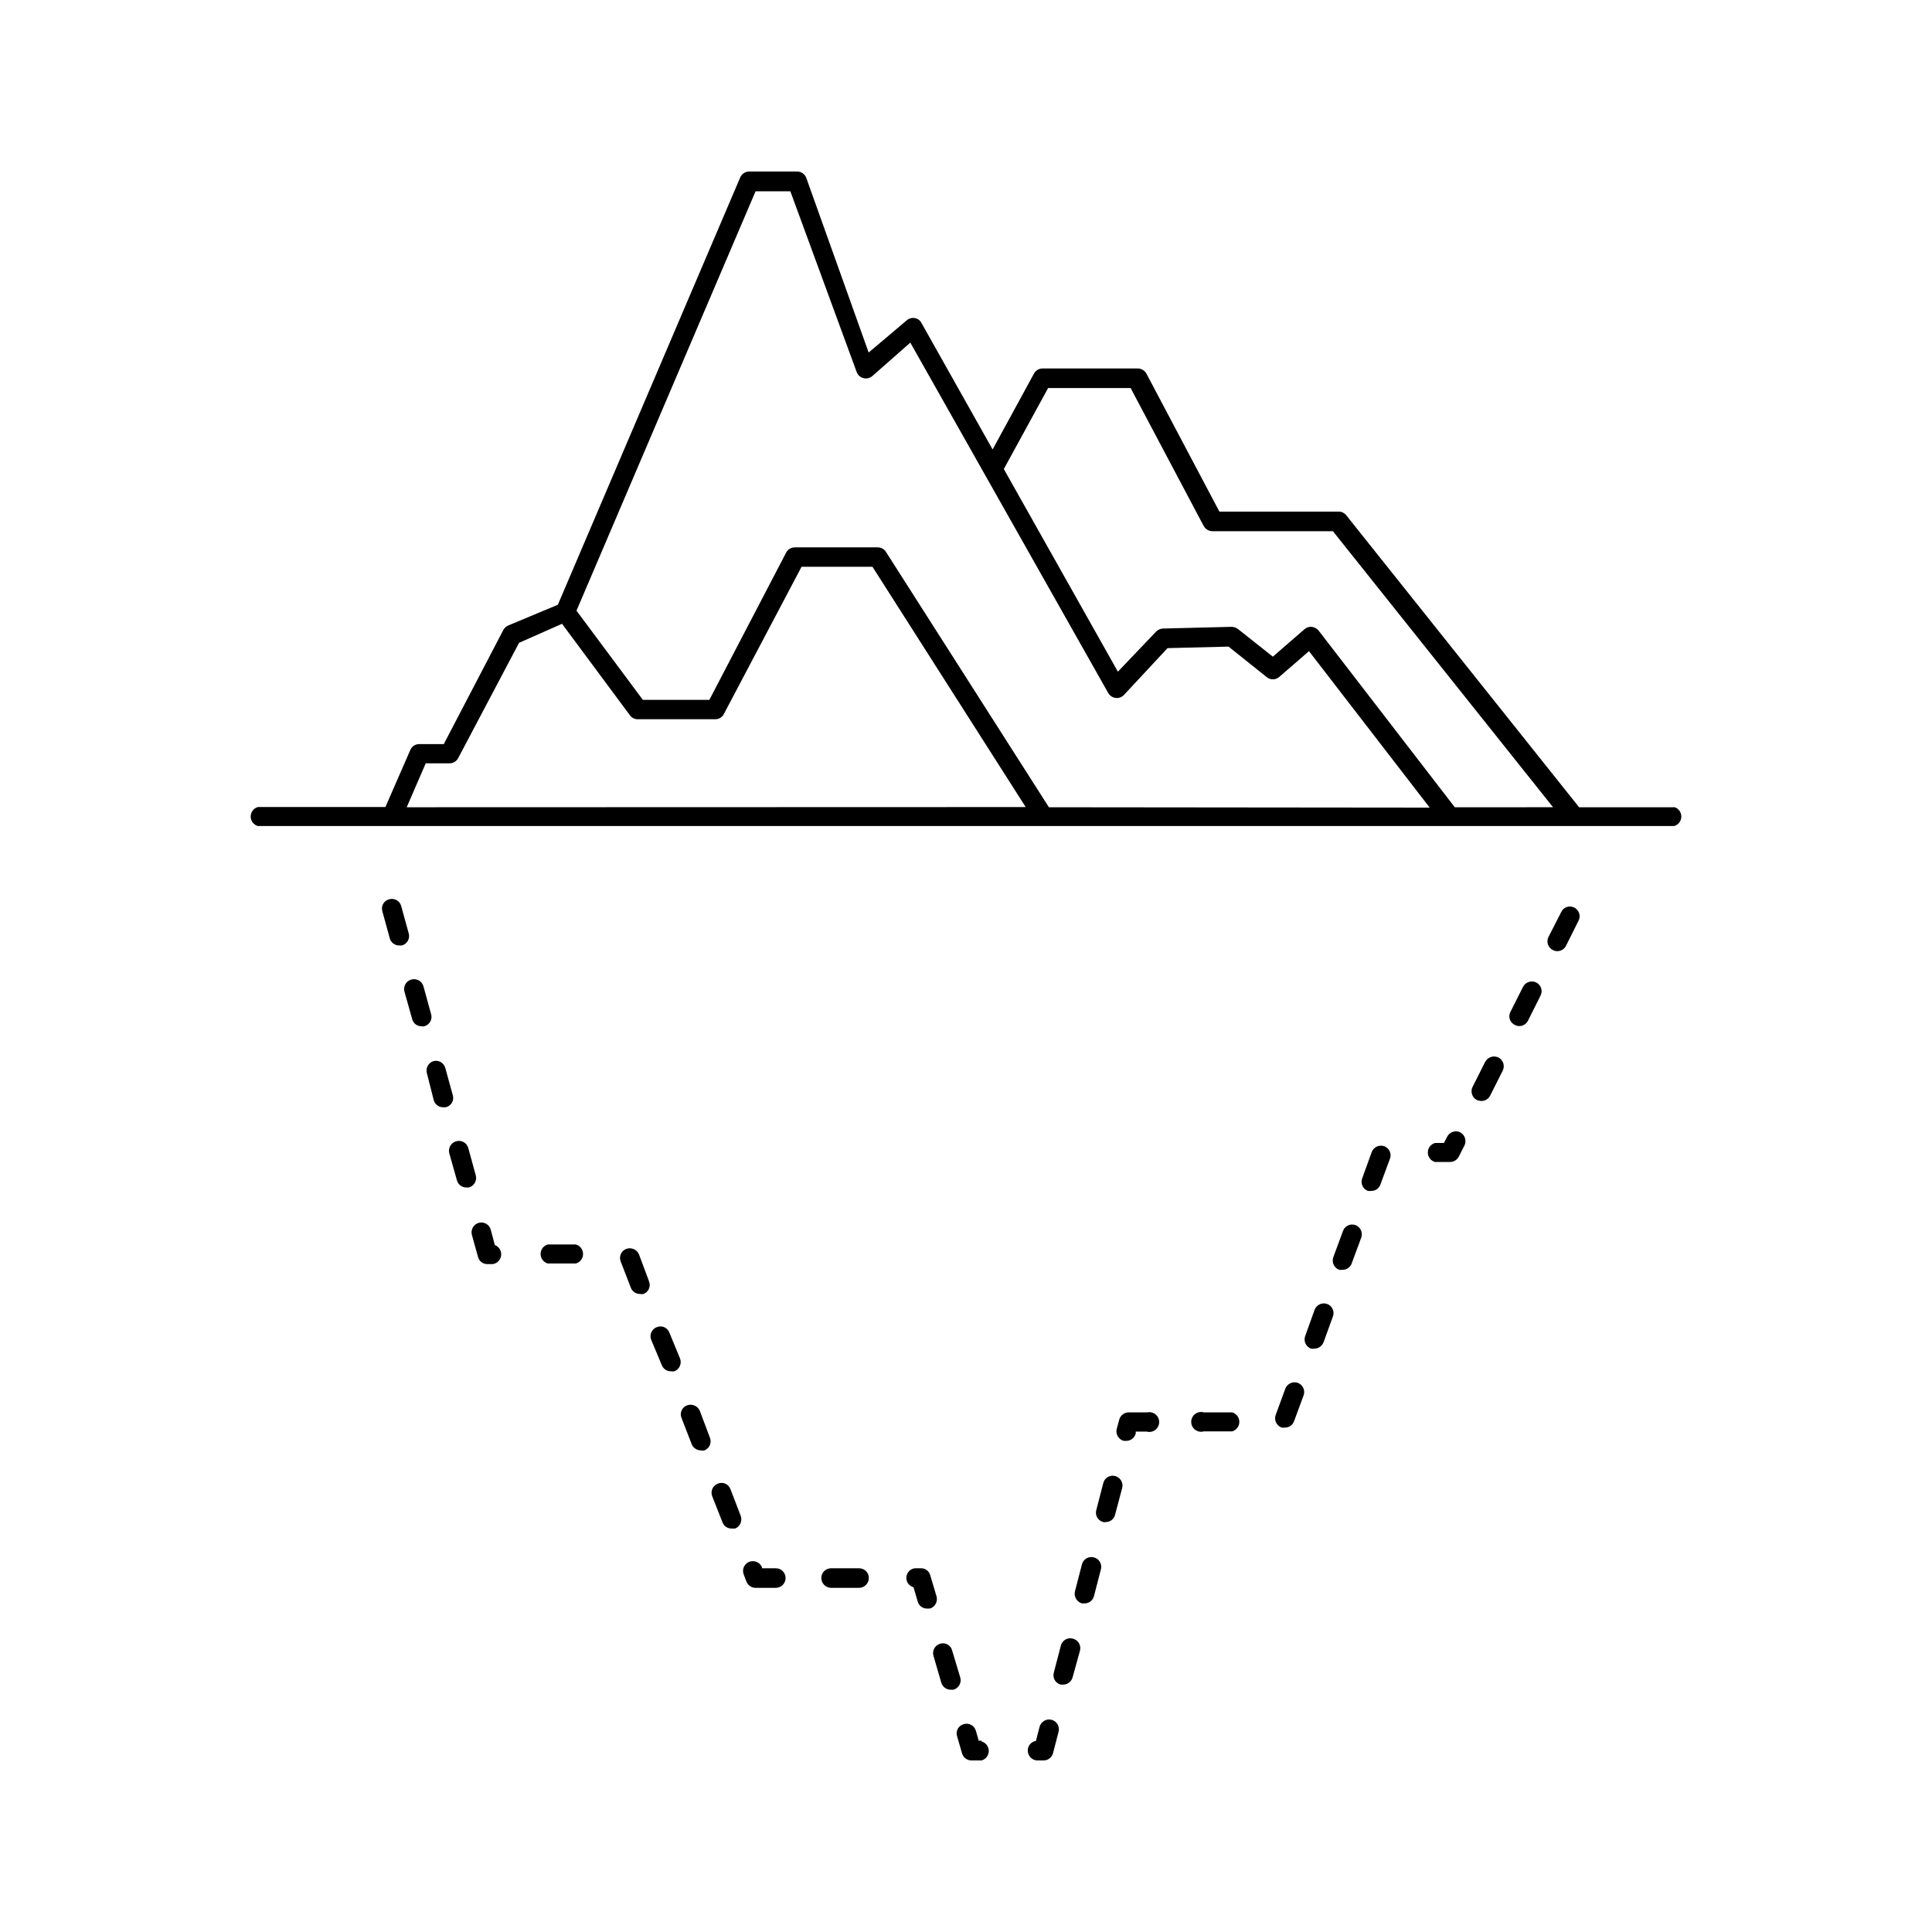 <?xml version="1.0" encoding="UTF-8"?>
<!-- The Best Svg Icon site in the world: iconSvg.co, Visit us! https://iconsvg.co -->
<svg fill="#000000" width="800px" height="800px" version="1.1" viewBox="144 144 512 512" xmlns="http://www.w3.org/2000/svg">
 <g>
  <path d="m587.67 357.93h-25.191l-61.715-77.383c-0.488-0.617-1.23-0.973-2.016-0.957h-31.59l-19.348-36.578c-0.461-0.844-1.352-1.367-2.316-1.359h-25.191c-0.938-0.012-1.805 0.492-2.266 1.309l-10.984 20.152-18.844-33.504h0.004c-0.352-0.688-1.004-1.172-1.766-1.309-0.777-0.145-1.574 0.082-2.164 0.605l-10.078 8.516-16.523-46.254c-0.363-1.023-1.332-1.711-2.418-1.711h-12.746c-1.047 0.008-1.98 0.645-2.371 1.613l-48.312 113.2-13.148 5.492h-0.004c-0.555 0.25-1.016 0.672-1.309 1.211l-15.77 30.23-6.5-0.004c-1.035-0.016-1.973 0.605-2.367 1.562l-6.602 15.113h-33.805c-1.125 0.324-1.898 1.352-1.898 2.519 0 1.172 0.773 2.199 1.898 2.519h375.34c1.125-0.32 1.898-1.348 1.898-2.519 0-1.168-0.773-2.195-1.898-2.519zm-335.89 0 5.039-11.637h6.348c0.961-0.012 1.836-0.555 2.266-1.41l16.125-30.531 11.387-5.039 17.984 24.234c0.484 0.684 1.277 1.078 2.113 1.059h20.508c0.953 0.012 1.828-0.516 2.266-1.363l20.605-39.043h18.793l40.605 63.68zm170.19 0-43.176-67.66c-0.469-0.75-1.285-1.207-2.168-1.211h-21.965c-0.965-0.008-1.855 0.516-2.316 1.363l-20.355 39.043h-17.633l-17.582-23.629 47.457-111.14h9.219l17.582 47.914h0.004c0.297 0.805 0.977 1.41 1.812 1.609 0.816 0.199 1.68-0.008 2.316-0.551l10.078-8.867 52.445 92.852c0.414 0.719 1.141 1.203 1.965 1.309 0.824 0.105 1.652-0.195 2.215-0.805l11.539-12.395 16.172-0.402 10.078 8.062v-0.004c0.957 0.816 2.363 0.816 3.324 0l7.91-6.852 31.992 41.465zm107.56 0-36.074-46.805h0.004c-0.461-0.547-1.105-0.906-1.816-1.008-0.715-0.059-1.426 0.176-1.965 0.656l-8.363 7.254-9.27-7.356c-0.484-0.348-1.066-0.539-1.664-0.555l-18.188 0.453v0.004c-0.707 0.023-1.379 0.332-1.863 0.855l-10.078 10.578-30.23-53.707 11.738-21.461h21.867l19.348 36.527h0.004c0.457 0.855 1.344 1.398 2.316 1.41h31.941l58.34 73.152z"/>
  <path d="m349.62 559.61h-3.68v-0.25l0.004-0.004c-0.539-1.324-2.043-1.977-3.379-1.461-0.645 0.25-1.164 0.746-1.441 1.383-0.273 0.633-0.281 1.355-0.02 1.996l0.707 1.863c0.391 0.996 1.348 1.652 2.418 1.66h5.391c1.426-0.027 2.57-1.191 2.57-2.617 0-0.684-0.27-1.336-0.754-1.816-0.48-0.484-1.133-0.754-1.816-0.754z"/>
  <path d="m321.4 497.18c-0.234-0.656-0.73-1.188-1.367-1.461-0.641-0.277-1.367-0.277-2.008 0-1.32 0.516-1.973 2.004-1.461 3.324l2.824 6.75c0.395 0.988 1.355 1.629 2.418 1.613 0.301 0.047 0.605 0.047 0.906 0 1.348-0.516 2.023-2.027 1.512-3.375z"/>
  <path d="m337.58 538.65c-0.238-0.656-0.734-1.188-1.371-1.465-0.641-0.277-1.367-0.277-2.008 0.004-1.32 0.512-1.973 2-1.461 3.324l2.719 6.902h0.004c0.367 1.016 1.34 1.684 2.418 1.66h0.957c1.309-0.555 1.949-2.039 1.461-3.375z"/>
  <path d="m329.46 517.89c-0.555-1.309-2.039-1.949-3.375-1.461-0.656 0.234-1.188 0.73-1.461 1.371-0.277 0.641-0.277 1.363 0 2.004l2.672 6.902h-0.004c0.402 0.988 1.355 1.641 2.422 1.664 0.312 0.07 0.641 0.07 0.957 0 0.645-0.25 1.164-0.746 1.441-1.383 0.273-0.633 0.281-1.355 0.02-1.996z"/>
  <path d="m392.19 567.06-1.664-5.594c-0.301-1.113-1.316-1.879-2.469-1.863h-1.562c-1.234 0.125-2.199 1.113-2.301 2.352-0.098 1.234 0.699 2.367 1.898 2.688l1.109 3.777c0.297 1.113 1.316 1.879 2.469 1.863h0.754c1.371-0.414 2.156-1.848 1.766-3.223z"/>
  <path d="m398.44 588.42-2.117-7.051c-0.176-0.664-0.613-1.227-1.211-1.559s-1.309-0.406-1.961-0.207c-0.668 0.188-1.23 0.637-1.562 1.242-0.332 0.605-0.406 1.32-0.203 1.984l2.066 7.106v-0.004c0.328 1.094 1.328 1.848 2.469 1.863h0.754c0.695-0.195 1.277-0.668 1.609-1.305 0.336-0.641 0.391-1.387 0.156-2.07z"/>
  <path d="m258.23 412.7-1.965-7.152v-0.004c-0.156-0.699-0.594-1.309-1.211-1.68-0.617-0.367-1.359-0.469-2.055-0.273-0.691 0.195-1.273 0.664-1.609 1.301-0.336 0.637-0.395 1.383-0.164 2.062l2.016 7.152v0.004c0.301 1.113 1.316 1.879 2.469 1.863 0.234 0.051 0.473 0.051 0.707 0 0.688-0.176 1.27-0.625 1.613-1.246 0.344-0.617 0.414-1.352 0.199-2.027z"/>
  <path d="m404.13 605.3h-0.754l-0.754-2.621h-0.004c-0.188-0.664-0.633-1.227-1.238-1.559-0.609-0.332-1.324-0.406-1.984-0.203-0.664 0.176-1.227 0.613-1.559 1.211-0.332 0.598-0.406 1.309-0.207 1.961l1.309 4.535h0.004c0.309 1.113 1.312 1.891 2.469 1.914h2.719c1.125-0.32 1.902-1.348 1.902-2.519 0-1.168-0.777-2.195-1.902-2.516z"/>
  <path d="m263.97 434.16-1.965-7.152c-0.367-1.336-1.727-2.137-3.07-1.816-1.367 0.395-2.172 1.801-1.816 3.176l1.816 7.152c0.301 1.141 1.336 1.934 2.516 1.914h0.656c0.703-0.148 1.312-0.59 1.668-1.215 0.355-0.629 0.43-1.375 0.195-2.059z"/>
  <path d="m252.28 391.23-1.965-7.152c-0.391-1.363-1.809-2.152-3.172-1.762-0.672 0.164-1.246 0.594-1.59 1.195-0.344 0.602-0.426 1.316-0.227 1.977l1.965 7.152v0.004c0.301 1.141 1.34 1.93 2.519 1.914h0.656c0.699-0.176 1.293-0.633 1.637-1.266 0.344-0.633 0.41-1.379 0.176-2.062z"/>
  <path d="m313.34 476.43c-0.559-1.309-2.043-1.949-3.375-1.461-0.648 0.246-1.168 0.746-1.441 1.379-0.277 0.637-0.285 1.355-0.02 1.996l2.672 6.902h-0.004c0.379 1.008 1.344 1.668 2.418 1.664 0.316 0.07 0.645 0.07 0.957 0 1.324-0.516 1.977-2.004 1.461-3.324z"/>
  <path d="m296.77 473.8h-7.609c-1.125 0.324-1.898 1.352-1.898 2.519 0 1.172 0.773 2.199 1.898 2.519h7.457c1.125-0.32 1.898-1.348 1.898-2.519 0-1.168-0.773-2.195-1.898-2.519z"/>
  <path d="m275.11 473.86-1.059-3.981c-0.176-0.66-0.613-1.227-1.207-1.566-0.598-0.344-1.305-0.43-1.969-0.246-1.391 0.391-2.199 1.836-1.812 3.227l1.613 5.793c0.281 1.152 1.332 1.949 2.519 1.914h1.359c1.184-0.156 2.113-1.098 2.254-2.285 0.145-1.188-0.535-2.32-1.648-2.754z"/>
  <path d="m270.07 455.42-1.965-7.152v-0.004c-0.176-0.672-0.617-1.25-1.227-1.59-0.609-0.344-1.328-0.422-2-0.223-1.363 0.391-2.168 1.801-1.812 3.176l2.016 7.152c0.297 1.125 1.309 1.906 2.469 1.914h0.707c0.676-0.188 1.254-0.641 1.594-1.254 0.34-0.617 0.418-1.344 0.219-2.019z"/>
  <path d="m371.63 559.61h-7.406c-1.418 0-2.566 1.148-2.566 2.57 0 1.426 1.141 2.59 2.566 2.617h7.406c0.695 0 1.363-0.273 1.855-0.766 0.488-0.492 0.766-1.156 0.766-1.852 0-0.691-0.277-1.352-0.77-1.836s-1.16-0.746-1.852-0.734z"/>
  <path d="m510.84 447.76c-1.348-0.473-2.828 0.223-3.324 1.562l-2.519 6.953c-0.242 0.641-0.223 1.355 0.062 1.977 0.285 0.625 0.805 1.113 1.449 1.348 0.301 0.051 0.605 0.051 0.906 0 1.094 0.016 2.07-0.676 2.418-1.711l2.57-6.953c0.406-1.305-0.281-2.699-1.562-3.176z"/>
  <path d="m530.99 444.08c-1.281-0.625-2.824-0.109-3.477 1.16l-0.855 1.664h-2.367v-0.004c-1.125 0.32-1.902 1.352-1.902 2.519 0 1.172 0.777 2.199 1.902 2.519h3.981c0.973-0.004 1.867-0.547 2.316-1.41l1.562-3.074c0.531-1.254 0.031-2.711-1.16-3.375z"/>
  <path d="m495.72 489.57c-1.336-0.477-2.809 0.191-3.324 1.512l-2.519 7.004c-0.477 1.348 0.219 2.828 1.562 3.324 0.281 0.055 0.57 0.055 0.855 0 1.098-0.008 2.074-0.688 2.469-1.711l2.519-6.953c0.406-1.305-0.281-2.699-1.562-3.176z"/>
  <path d="m503.23 468.67c-0.648-0.242-1.367-0.211-1.992 0.082s-1.105 0.828-1.336 1.48l-2.57 6.953h0.004c-0.477 1.348 0.219 2.828 1.559 3.324 0.301 0.047 0.609 0.047 0.91 0 1.086-0.004 2.055-0.688 2.418-1.715l2.57-6.953h-0.004c0.383-1.301-0.297-2.68-1.559-3.172z"/>
  <path d="m561.22 384.53c-0.613-0.328-1.332-0.391-1.988-0.172-0.66 0.223-1.195 0.703-1.488 1.332l-3.375 6.602v-0.004c-0.316 0.613-0.367 1.328-0.152 1.98 0.219 0.656 0.691 1.195 1.309 1.496 0.355 0.203 0.754 0.305 1.16 0.305 0.977 0.008 1.875-0.539 2.316-1.414l3.324-6.648c0.32-0.605 0.379-1.316 0.172-1.969-0.207-0.652-0.668-1.195-1.277-1.508z"/>
  <path d="m422.67 599.76c-1.391-0.352-2.805 0.48-3.176 1.867l-0.957 3.727c-1.262 0.199-2.184 1.293-2.168 2.57 0 1.426 1.145 2.59 2.57 2.617h1.613c1.188-0.008 2.223-0.812 2.519-1.965l1.461-5.644v0.004c0.184-0.668 0.086-1.383-0.262-1.98-0.352-0.598-0.93-1.027-1.602-1.195z"/>
  <path d="m541.07 424.23c-1.285-0.594-2.809-0.086-3.477 1.16l-3.324 6.602c-0.668 1.277-0.172 2.856 1.105 3.523 0.387 0.156 0.797 0.242 1.211 0.254 0.977 0.008 1.875-0.539 2.316-1.41l3.324-6.602c0.316-0.621 0.371-1.34 0.156-2.004-0.219-0.66-0.691-1.211-1.312-1.523z"/>
  <path d="m551.14 404.38c-0.621-0.316-1.34-0.371-2.004-0.152-0.66 0.215-1.211 0.688-1.523 1.309l-3.324 6.602c-0.328 0.609-0.391 1.328-0.168 1.988 0.219 0.656 0.699 1.195 1.328 1.488 0.352 0.199 0.75 0.305 1.156 0.301 0.98 0.012 1.879-0.535 2.32-1.41l3.324-6.648c0.316-0.609 0.379-1.316 0.168-1.969-0.207-0.656-0.668-1.195-1.277-1.508z"/>
  <path d="m433.91 556.73c-0.664-0.184-1.371-0.098-1.969 0.242-0.594 0.34-1.031 0.906-1.207 1.57l-1.863 7.203c-0.324 1.387 0.496 2.785 1.863 3.176h0.656c1.18 0.016 2.219-0.773 2.519-1.914l1.863-7.203c0.316-1.363-0.512-2.727-1.863-3.074z"/>
  <path d="m439.55 535.17c-0.668-0.184-1.383-0.09-1.98 0.262-0.598 0.352-1.027 0.93-1.191 1.602l-1.863 7.203h-0.004c-0.168 0.664-0.062 1.363 0.285 1.949 0.352 0.586 0.918 1.008 1.582 1.176 0.215 0.055 0.438 0.055 0.652 0 1.168 0.012 2.191-0.781 2.469-1.914l1.914-7.203v-0.004c0.293-1.355-0.527-2.703-1.863-3.07z"/>
  <path d="m428.31 578.25c-0.668-0.184-1.383-0.09-1.98 0.262-0.598 0.352-1.027 0.93-1.195 1.602l-1.863 7.152v0.004c-0.184 0.66-0.098 1.367 0.246 1.965 0.34 0.598 0.906 1.031 1.57 1.207h0.656-0.004c1.188-0.008 2.223-0.812 2.519-1.965l1.965-7.102c0.316-1.391-0.531-2.777-1.914-3.125z"/>
  <path d="m448.16 518.29h-5.039c-1.188 0.008-2.223 0.816-2.519 1.965l-0.656 2.418c-0.352 1.391 0.48 2.805 1.867 3.176h0.656-0.004c1.188-0.008 2.223-0.816 2.519-1.965v-0.504h2.871c0.793 0.223 1.641 0.066 2.297-0.43s1.043-1.27 1.043-2.09c0-0.824-0.387-1.598-1.043-2.094-0.656-0.492-1.504-0.652-2.297-0.426z"/>
  <path d="m470.53 518.29h-7.508c-0.789-0.227-1.641-0.066-2.297 0.426-0.656 0.496-1.039 1.27-1.039 2.094 0 0.82 0.383 1.598 1.039 2.09 0.656 0.496 1.508 0.656 2.297 0.43h7.508c1.125-0.32 1.902-1.352 1.902-2.519 0-1.172-0.777-2.199-1.902-2.519z"/>
  <path d="m487.96 510.48c-1.336-0.48-2.809 0.191-3.328 1.512l-2.57 7.004h0.004c-0.477 1.348 0.219 2.828 1.562 3.324 0.297 0.047 0.605 0.047 0.906 0 1.09 0.012 2.066-0.68 2.418-1.715l2.57-6.953c0.379-1.301-0.301-2.68-1.562-3.172z"/>
 </g>
</svg>